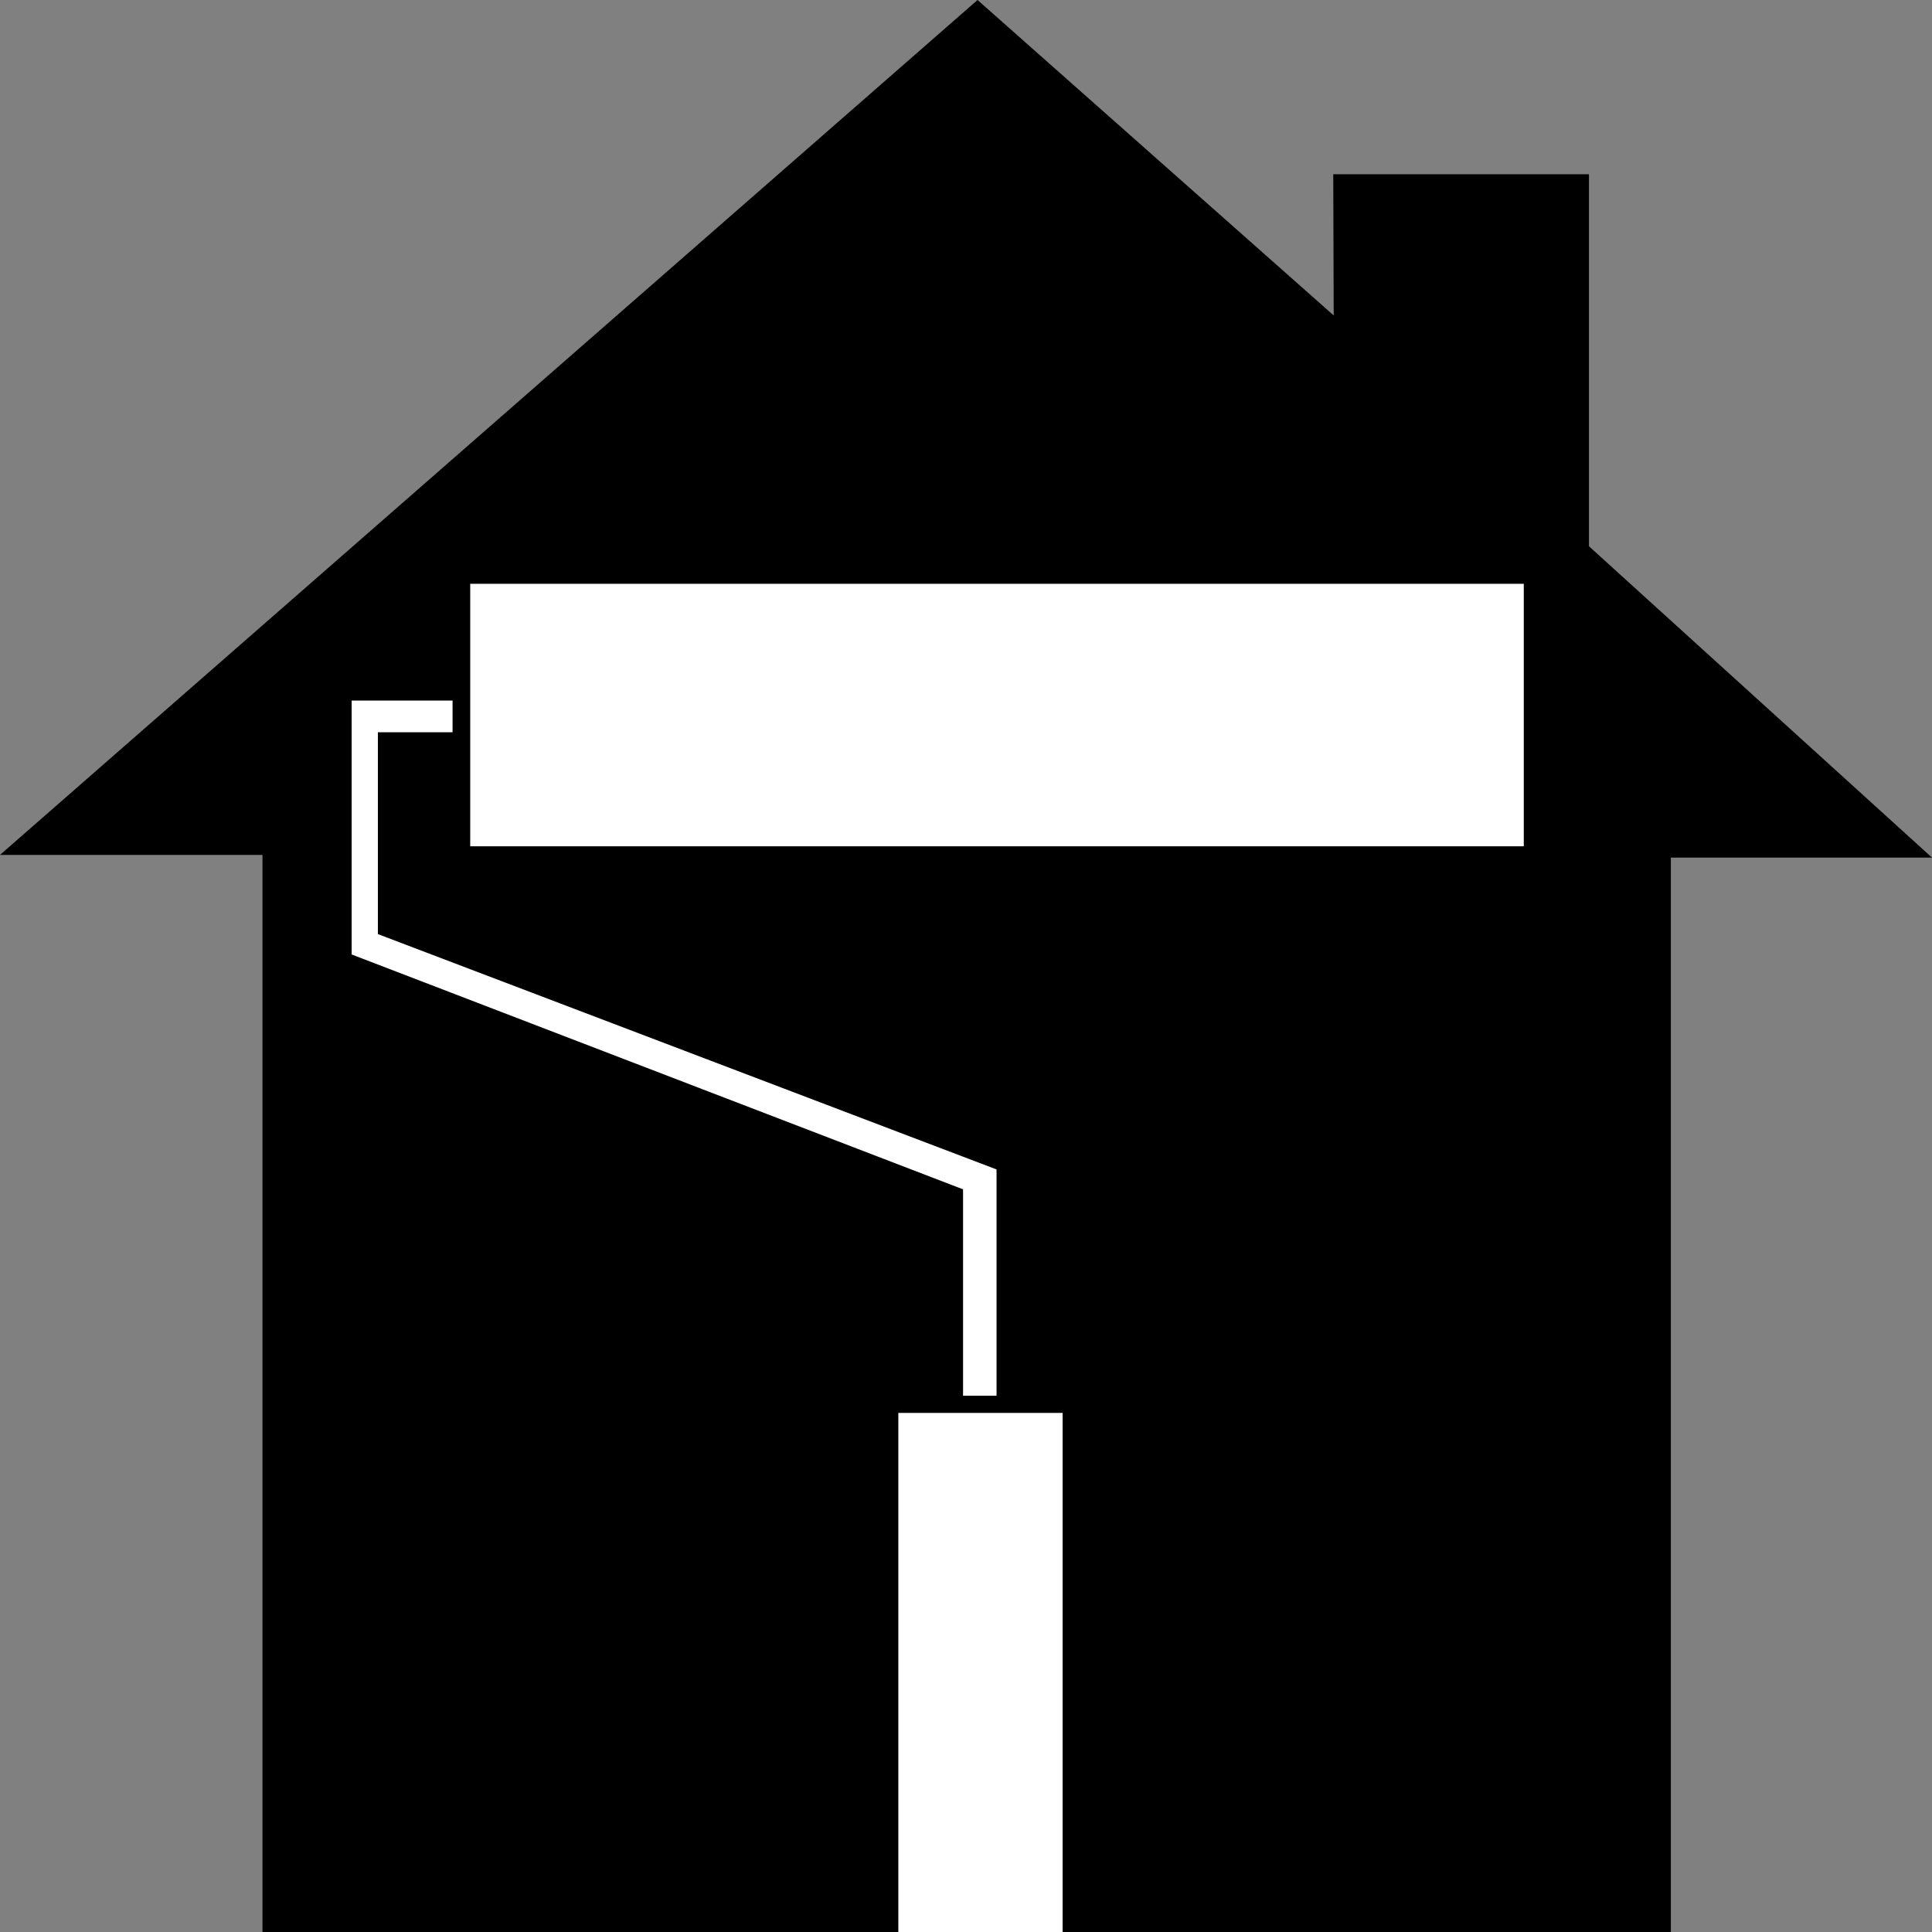 <svg xmlns="http://www.w3.org/2000/svg" width="426.902" height="426.902"><rect width="100%" height="100%" fill="#808080" stroke="none"/><path d="M216 0 0 188.902h58v238h311.2V189.5h57.702l-75.8-68.797V38.5h-56.5l.097 31.203L216 0"/><path fill="#fff" d="M336.7 187v-58H103.901v58H336.7M234.8 426.902V312.203h-36.3v114.7h36.3"/><path fill="#fff" d="M212.8 262.8v45.602h7.4v-50l-136.7-52v-44.601H100v-7H77.7v56.101l135.1 51.899"/></svg>
